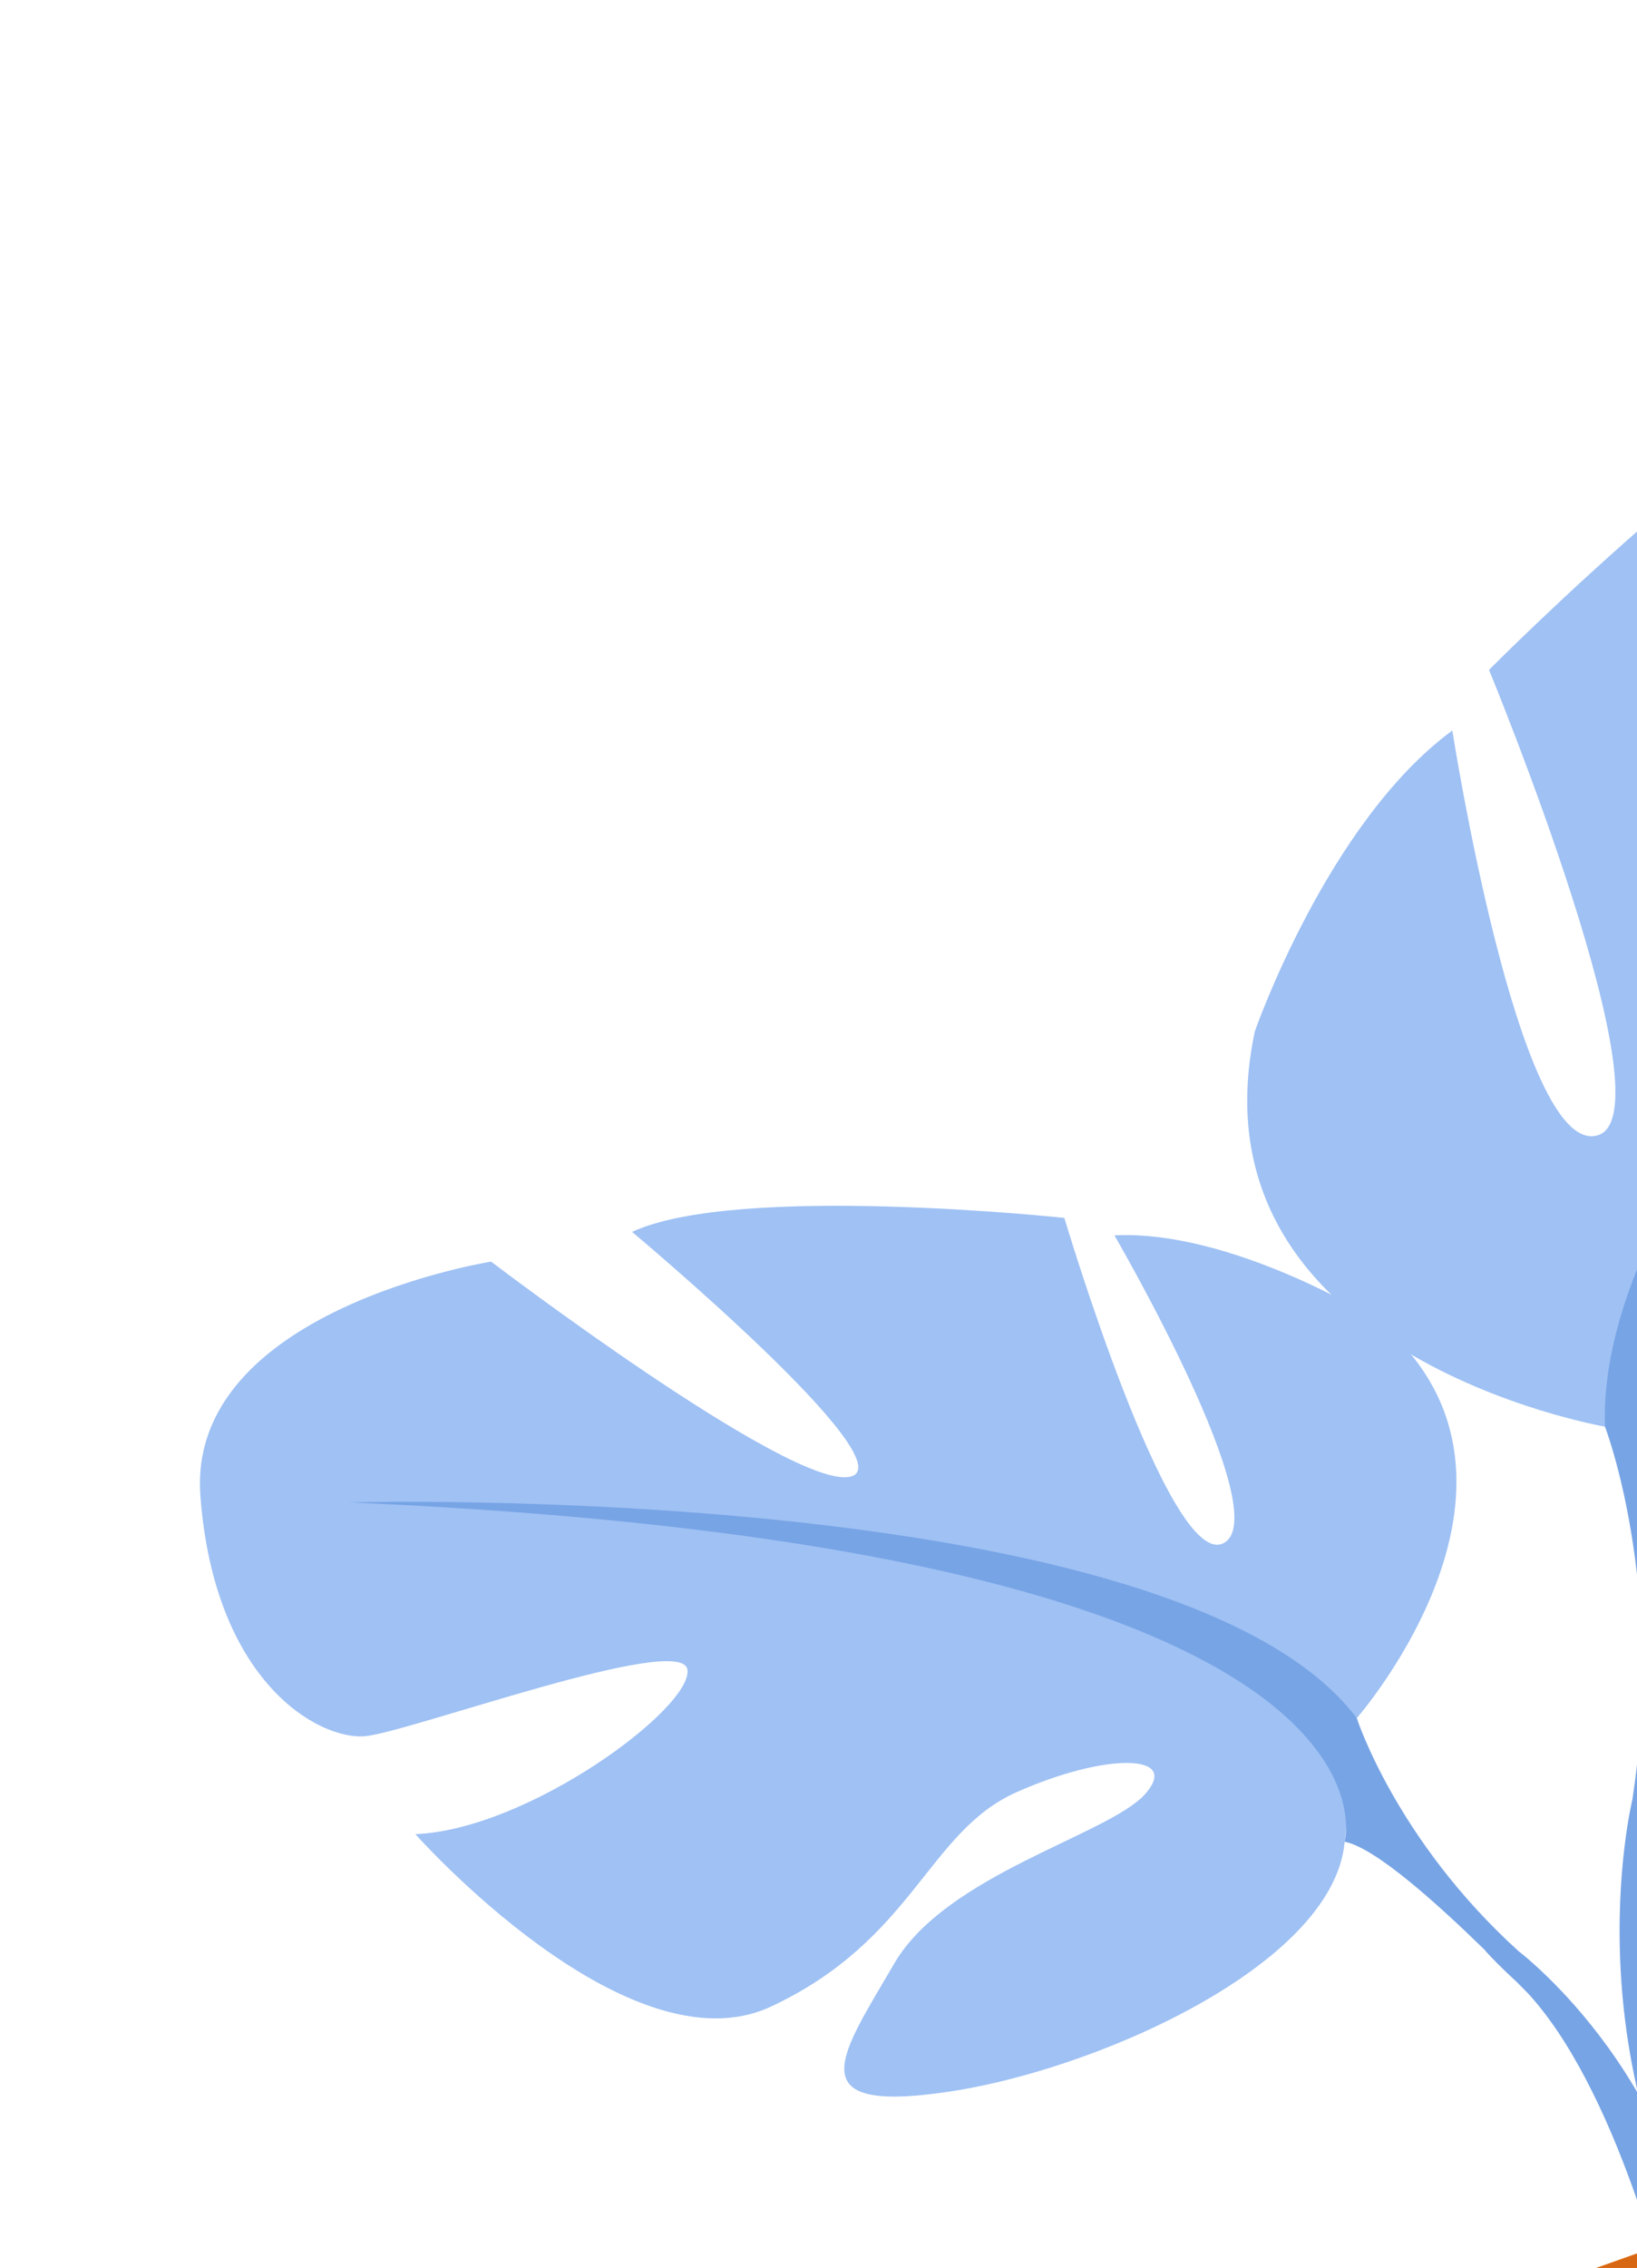 <?xml version="1.0" encoding="UTF-8"?> <!-- Generator: Adobe Illustrator 26.5.0, SVG Export Plug-In . SVG Version: 6.00 Build 0) --> <svg xmlns="http://www.w3.org/2000/svg" xmlns:xlink="http://www.w3.org/1999/xlink" id="Слой_1" x="0px" y="0px" viewBox="0 0 281 389" style="enable-background:new 0 0 281 389;" xml:space="preserve"> <style type="text/css"> .st0{fill:#9FC1F4;} .st1{fill:#77A4E5;} .st2{fill:#F1A34F;} .st3{fill:#FFB973;} .st4{fill:#D86713;} </style> <path class="st0" d="M232.9,294.7c0,0,36.4-41.6,3-68.6c0,0-24.5-15.2-44.6-14.2c0,0,28,48.1,18.7,52.8 c-9.3,4.7-27.3-55.8-27.3-55.8s-56.1-6-74.2,2.4c0,0,47.6,39.8,37.4,42s-61.6-36.9-61.6-36.9s-52.3,8.3-49.9,40.2 c2.4,31.9,20.3,41.9,28.3,41.2c7.9-0.8,54.4-17.9,55.3-11.4c0.9,6.5-27.2,27.4-46.7,28.2c0,0,36.4,41,61,29.6 c24.6-11.5,26.9-30,42.2-36.8s28.4-6.7,22,0.4c-6.4,7-34.1,13.7-43,29c-8.9,15.3-16.8,25.7,8.5,22.1c25.4-3.5,66.7-21.6,68.8-42.8 C232.9,294.7,232.9,294.7,232.9,294.7z"></path> <path class="st1" d="M260.7,334.7c-21.1-19.1-27.8-40-27.8-40C202,253.8,60,257.7,60,257.7c185.1,8,170.8,58.2,170.8,58.2 c5.3,1,16.1,10.8,24,18.5c1.2,1.4,3,3.2,5.6,5.6c1.1,1.1,2,2,2.6,2.7c15.7,17.9,24.1,55.5,24.1,55.5l5.5-0.4 C290.9,357.5,260.7,334.7,260.7,334.7z"></path> <path class="st0" d="M275.5,244.7c0,0-71.9-12.3-60.1-67.8c0,0,12.5-35.9,33.9-51.6c0,0,11.3,72.5,24.7,69.5 c13.4-2.9-18.4-79.9-18.4-79.9s52.4-52.8,78-59.2c0,0-15.6,80.2-3.4,74.1c12.2-6.1,32.4-88.9,32.4-88.9s60.5-35,84.5-0.3 c24,34.7,14,59.8,5.3,65.6s-70.6,26.8-66.1,34.3c4.4,7.4,50.5,5.5,71.2-10c0,0-3.2,72.2-37.9,80.9c-34.7,8.7-52.5-8.4-73.8-2.6 s-34.6,16.8-22.2,18.7c12.4,1.9,46.2-14.3,68.1-6s38.6,12.3,9.7,29.7c-28.9,17.5-86.3,33.3-106,13.3 C275.5,244.7,275.5,244.7,275.5,244.7z"></path> <path class="st1" d="M421.7,63.2c0,0-148.6,113.9-146.2,181.5c0,0,10.4,26.9,4.7,64c0,0-11.9,48.5,19.8,91.1l6-4.2 c0,0-22.7-45.4-21.4-76.8c0.1-1.2,0.2-2.9,0.4-4.9c0.6-4.6,0.9-8,1.1-10.4c1.6-14.4,4.6-33.5,9.1-38.8 C295.2,264.7,239,225.3,421.7,63.2z"></path> <path class="st2" d="M379.2,483.9c64.9-23,98.8-94.2,75.8-159.1l-234.9,83.3C243.1,473,314.3,506.9,379.2,483.9z"></path> <path class="st3" d="M407.8,472.8c-4.6,2.3-9.3,4.3-14.3,6.1c-64.9,23-136.1-10.9-159.1-75.8l29.2-10.4 C284.8,452.6,347.3,486.1,407.8,472.8z"></path> <path class="st4" d="M455.8,324.5L218,408.9c-1,0.4-1.5,1.4-1.2,2.4c0.4,1,1.4,1.5,2.4,1.2l237.8-84.4c1-0.4,1.5-1.4,1.2-2.4 C457.9,324.7,456.8,324.2,455.8,324.5z"></path> </svg> 